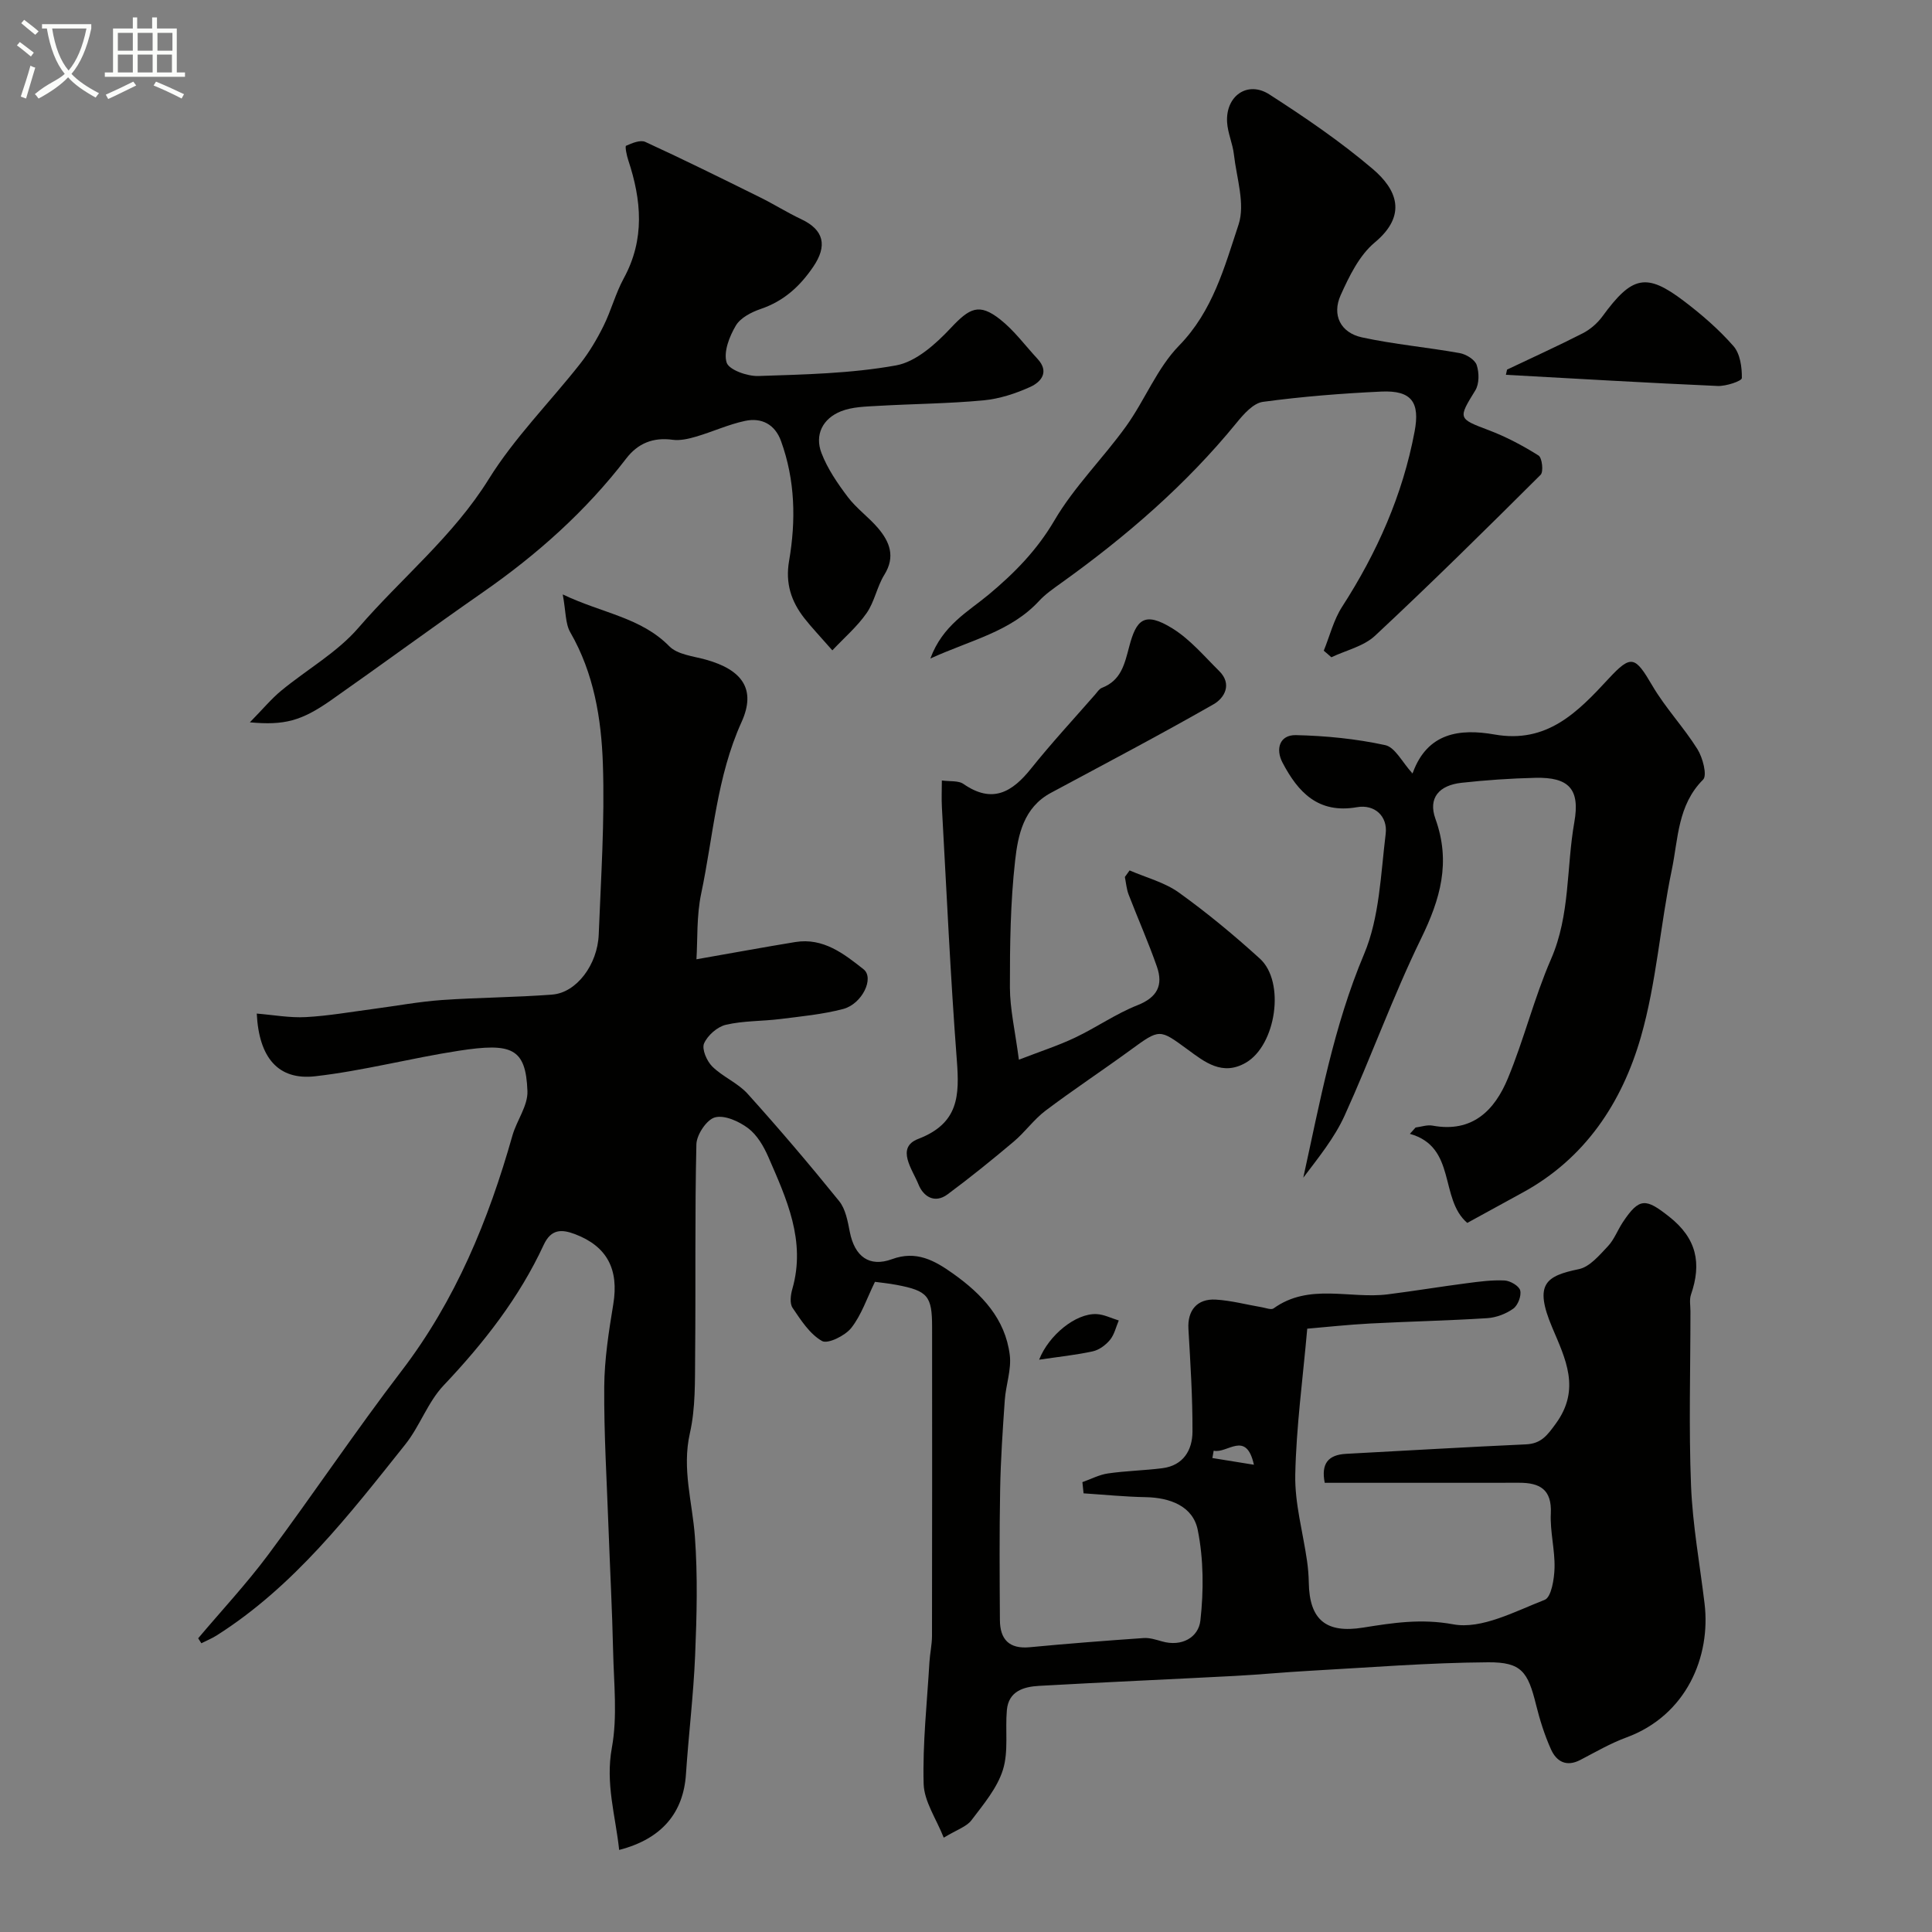 <svg enable-background="new 0 0 400 400" viewBox="0 0 400 400" xmlns="http://www.w3.org/2000/svg"><rect x="0" y="0" width="400" height="400" fill="#808080" stroke="none"/><path d="m6.4 11.7c-1-.8-1.9-1.6-2.9-2.3l.6-.7c.9.7 1.9 1.4 2.9 2.2zm-2.1 8.3c.7-2.1 1.4-4.2 2-6.4.2.1.6.3 1 .4-.7 2.3-1.3 4.4-1.9 6.4zm3-12.8c-1.1-.9-2.1-1.7-2.9-2.4l.6-.7c1 .8 2 1.5 3 2.4zm1.4-1.3v-.9h10.2v.9c-.9 4.2-2.3 7.3-4.1 9.4 1.3 1.4 3.2 2.7 5.7 4-.2.2-.4.5-.7.9-2.5-1.4-4.4-2.7-5.7-4.2-1.4 1.5-3.5 3-6.1 4.4 0 0 0 0-.1-.1-.3-.4-.5-.7-.7-.8 2.7-2.3 4.7-2.8 6.2-4.2-1.8-2.2-3-5.3-3.7-9.4zm9.2 0h-7.1c.6 3.8 1.7 6.7 3.4 8.7 1.7-2 2.9-4.8 3.7-8.7z" fill="#fbfcfa"/><path d="m31.6 3.6h.9v2.3h4.1v9.1h1.7v.9h-16.6v-.9h1.7v-9.1h4.1v-2.3h.9v2.3h3.1v-2.3zm-4 13.3.6.8c-1.9.9-3.8 1.9-5.8 2.8-.2-.3-.3-.6-.5-.9 2-.9 3.9-1.8 5.7-2.7zm-3.2-10.1v3.7h3.1v-3.7zm0 4.5v3.7h3.1v-3.7zm4.1-4.5v3.7h3.1v-3.7zm0 4.5v3.7h3.1v-3.7zm9.1 9.1c-2.1-1.1-4.1-2-5.8-2.7l.5-.8c2.2.9 4.1 1.8 5.8 2.6zm-1.9-13.6h-3.1v3.7h3.1zm-3.2 4.5v3.7h3.1v-3.7z" fill="#fbfcfa"/><g fill="#010100"><path d="m41.03 339.19c4.85-5.75 10-11.27 14.49-17.29 9.36-12.57 18.09-25.62 27.61-38.06 11.21-14.65 18-31.21 22.96-48.73.89-3.13 3.23-6.19 3.11-9.21-.33-8.95-3.27-10.03-14.17-8.36-9.97 1.53-19.78 4.15-29.78 5.29-7.65.87-11.64-3.84-12.09-12.98 3.44.28 6.83.91 10.16.73 4.68-.25 9.32-1.08 13.98-1.69 4.71-.62 9.39-1.5 14.12-1.84 7.65-.54 15.33-.54 22.97-1.14 4.97-.4 9.33-6.19 9.57-12.44.46-11.76 1.26-23.55.86-35.29-.32-9.4-1.86-18.79-6.75-27.27-1.04-1.8-.9-4.29-1.56-7.84 8.19 3.91 16.15 4.73 22.06 10.73 1.71 1.74 4.98 2.05 7.6 2.78 7.41 2.07 10.47 6.06 7.36 12.91-5.17 11.41-5.85 23.65-8.36 35.53-.98 4.65-.72 9.56-.98 13.59 7.28-1.27 13.86-2.49 20.46-3.57 5.78-.94 10.07 2.42 14.13 5.63 2.3 1.81-.28 7.19-4.21 8.23-4.23 1.11-8.66 1.53-13.03 2.08-3.75.47-7.61.34-11.25 1.19-1.77.41-3.79 2.19-4.52 3.86-.51 1.17.56 3.65 1.69 4.77 2.18 2.16 5.31 3.41 7.34 5.67 6.51 7.22 12.82 14.64 18.94 22.21 1.33 1.65 1.77 4.16 2.2 6.36 1.01 5.14 4.06 7.37 8.73 5.66 5.03-1.85 8.8.24 12.7 3.02 5.95 4.24 10.75 9.32 11.69 16.8.38 3.02-.81 6.22-1.03 9.35-.43 6.15-.85 12.31-.96 18.47-.17 9.02-.11 18.04-.05 27.06.02 4 1.89 6.05 6.19 5.64 7.84-.75 15.7-1.35 23.56-1.9 1.25-.09 2.56.34 3.8.69 4.14 1.19 7.58-.86 7.96-4.33.69-6.18.67-12.67-.55-18.74-.99-4.92-5.72-6.7-10.8-6.79-4.28-.08-8.56-.51-12.84-.79-.08-.77-.16-1.54-.24-2.32 1.76-.62 3.48-1.54 5.29-1.8 3.72-.54 7.51-.61 11.24-1.08 4.36-.55 6.25-3.74 6.26-7.59.03-7.09-.43-14.18-.84-21.26-.22-3.78 1.76-6.29 5.67-6.06 3.21.19 6.38 1.05 9.57 1.59.8.14 1.9.58 2.39.23 7.38-5.31 15.78-1.92 23.64-2.91 5.46-.69 10.89-1.59 16.34-2.3 2.6-.34 5.25-.7 7.85-.57 1.17.06 3 1.13 3.23 2.06.28 1.12-.47 3.08-1.43 3.77-1.5 1.08-3.53 1.85-5.38 1.97-8.09.52-16.2.68-24.3 1.11-4.56.24-9.11.74-12.98 1.07-.92 10.44-2.28 20.33-2.48 30.24-.12 5.93 1.59 11.9 2.44 17.85.21 1.47.33 2.96.36 4.44.12 7.86 3.67 10.57 11.23 9.36 6.13-.98 12.01-1.91 18.69-.68 5.85 1.08 12.78-2.68 18.92-5.07 1.37-.53 1.98-4.3 2.04-6.6.1-3.75-.95-7.54-.77-11.27.24-4.99-2.27-6.38-6.57-6.37-11.67.02-23.33.01-35 .01-1.65 0-3.31 0-5.24 0-.78-3.96.69-5.8 4.43-6 12.4-.66 24.81-1.4 37.21-1.96 3.19-.14 4.43-1.86 6.23-4.33 5.17-7.12 1.97-13.38-.78-19.89-3.81-9.02-1.31-10.64 5.53-12.06 2.25-.47 4.24-2.87 6-4.73 1.31-1.38 2.01-3.34 3.09-4.97 3.45-5.21 4.8-4.94 9.58-1.18 5.74 4.51 6.78 9.67 4.54 16.15-.36 1.05-.11 2.32-.11 3.48 0 12.03-.36 24.07.12 36.08.33 8.16 1.82 16.27 2.8 24.41 1.32 10.94-3.71 23.14-16.2 27.73-3.3 1.21-6.39 3.02-9.53 4.65-2.92 1.52-4.96.29-6.08-2.23-1.32-2.94-2.3-6.07-3.08-9.21-1.68-6.8-3.01-8.83-9.92-8.78-12.37.08-24.73 1.09-37.09 1.77-5.1.28-10.2.78-15.3 1.05-13.53.71-27.07 1.3-40.6 2.06-3.18.18-6.3 1.1-6.65 5.02-.37 4.13.38 8.54-.82 12.37-1.19 3.8-4.04 7.16-6.52 10.44-1.01 1.33-2.97 1.93-5.73 3.6-1.53-3.89-4.06-7.49-4.16-11.15-.23-8.38.71-16.8 1.2-25.2.11-1.8.52-3.59.53-5.39.04-21.33.03-42.66.02-63.99 0-6.4-.89-7.49-7.31-8.71-1.72-.33-3.47-.49-4.52-.64-1.65 3.36-2.78 6.84-4.9 9.54-1.28 1.62-4.87 3.39-6.06 2.71-2.54-1.44-4.37-4.31-6.1-6.87-.62-.91-.4-2.69-.04-3.92 2.84-9.95-1.2-18.64-4.98-27.33-.96-2.2-2.33-4.54-4.17-5.93-1.89-1.42-4.87-2.78-6.87-2.25-1.71.45-3.8 3.58-3.85 5.57-.34 14.52-.12 29.05-.26 43.57-.05 5.44.1 11.02-1.09 16.26-1.67 7.39.52 14.27 1.04 21.4.6 8.14.39 16.38.05 24.55-.34 8.22-1.35 16.41-1.9 24.63-.53 8.01-5 13.41-13.83 15.69-.75-7.08-2.88-13.71-1.51-21.16 1.18-6.45.41-13.29.26-19.95-.19-8.47-.64-16.93-.95-25.4-.35-9.79-.96-19.58-.89-29.37.04-5.7.94-11.44 1.87-17.09 1.19-7.19-1.23-11.99-7.94-14.53-2.71-1.02-4.91-1.11-6.46 2.22-5.08 10.97-12.42 20.33-20.72 29.1-3.29 3.47-4.93 8.46-7.96 12.25-11.6 14.54-23 29.35-39.03 39.52-1 .63-2.11 1.08-3.17 1.62-.21-.32-.44-.67-.66-1.03zm210.25-38.84c-.09.51-.18 1.01-.27 1.52 2.87.46 5.73.92 8.6 1.39-1.61-7.24-5.5-2.24-8.33-2.91z"/><path d="m51.73 149.55c2.73-2.78 4.44-4.86 6.49-6.55 5.3-4.38 11.56-7.89 15.98-13.01 8.91-10.32 19.64-18.96 27-30.81 5.32-8.56 12.63-15.88 18.91-23.86 1.89-2.4 3.48-5.09 4.84-7.83 1.59-3.2 2.49-6.75 4.2-9.88 4.4-8.07 3.67-16.18.92-24.46-.33-.98-.7-2.86-.45-2.97 1.23-.55 2.95-1.27 3.98-.8 7.97 3.66 15.84 7.56 23.71 11.45 2.9 1.43 5.65 3.17 8.57 4.55 4.76 2.24 5.44 5.53 2.48 9.87-2.78 4.08-6.1 7.09-10.84 8.71-1.94.66-4.22 1.83-5.18 3.46-1.33 2.24-2.58 5.45-1.9 7.64.47 1.51 4.28 2.86 6.55 2.79 9.54-.32 19.19-.51 28.54-2.2 4.14-.75 8.22-4.44 11.32-7.74 3.88-4.13 5.84-5.23 10.21-1.79 2.92 2.3 5.2 5.43 7.76 8.19 2.48 2.68.74 4.76-1.48 5.78-3.05 1.39-6.42 2.49-9.74 2.8-7.23.68-14.52.72-21.78 1.14-2.6.15-5.37.19-7.72 1.13-3.74 1.49-5.48 4.83-4.02 8.64 1.25 3.26 3.32 6.28 5.45 9.1 1.79 2.37 4.32 4.16 6.26 6.44 2.42 2.85 3.63 5.91 1.31 9.65-1.53 2.46-2.03 5.59-3.68 7.95-1.95 2.8-4.64 5.1-7.09 7.71-2.6-2.97-4.3-4.74-5.81-6.67-2.72-3.48-3.95-7.23-3.15-11.85 1.44-8.35 1.27-16.72-1.67-24.82-1.26-3.48-4.05-4.89-7.43-4.17-3.46.73-6.74 2.26-10.16 3.26-1.56.46-3.3.86-4.86.65-4.02-.55-7.18.73-9.59 3.87-8.36 10.9-18.46 19.9-29.71 27.72-10.58 7.36-20.96 15-31.51 22.4-6.04 4.21-9.54 5.17-16.71 4.51z"/><path d="m274.07 134.72c1.24-3.04 2.04-6.36 3.79-9.08 7.23-11.21 12.55-23.14 15.02-36.31 1.13-6.01-.59-8.54-6.86-8.26-8.2.38-16.42 1.03-24.55 2.13-1.98.27-3.97 2.52-5.42 4.3-10.5 12.88-22.93 23.6-36.38 33.23-1.59 1.14-3.24 2.28-4.56 3.71-5.91 6.38-14.11 8.07-22.49 11.9 2.55-6.91 7.79-9.67 12.08-13.24 5.32-4.44 9.98-9.17 13.6-15.34 4.1-7 10.08-12.87 14.85-19.51 3.89-5.41 6.4-12.02 10.96-16.69 7-7.17 9.41-16.29 12.32-25.06 1.41-4.27-.41-9.65-.96-14.5-.25-2.25-1.27-4.42-1.41-6.66-.35-5.47 4.23-8.7 8.75-5.79 7.4 4.76 14.73 9.76 21.42 15.45 4.93 4.2 7.23 9.51.39 15.21-3.19 2.66-5.28 6.97-7.05 10.9-1.85 4.12-.02 7.78 4.41 8.74 6.67 1.45 13.52 2.05 20.26 3.26 1.32.24 3.12 1.35 3.49 2.46.53 1.57.55 3.9-.28 5.25-3.6 5.84-3.59 5.84 2.76 8.24 3.6 1.36 7.07 3.2 10.33 5.25.74.46 1.06 3.36.43 3.99-11.29 11.25-22.63 22.45-34.28 33.32-2.35 2.2-6 3.01-9.05 4.46-.51-.47-1.04-.91-1.57-1.36z"/><path d="m292.37 160.05c-.37.23.07.12.16-.12 3.03-8.23 9.69-9.13 16.9-7.86 10.87 1.92 17.2-4.62 23.62-11.56 4.7-5.08 5.5-4.61 9.05 1.45 2.71 4.62 6.49 8.6 9.34 13.15 1.1 1.76 2.05 5.42 1.17 6.3-5.29 5.28-5.15 12.27-6.48 18.67-2.4 11.48-3.18 23.38-6.4 34.6-3.91 13.61-11.56 25.23-24.61 32.3-3.59 1.95-7.16 3.92-11.34 6.21-5.83-4.99-2.14-15.71-11.88-18.44.39-.44.79-.87 1.18-1.31 1.18-.15 2.41-.6 3.52-.39 8.24 1.52 12.85-3.16 15.59-9.79 3.35-8.08 5.45-16.69 8.94-24.7 3.99-9.16 3.15-18.92 4.82-28.35 1.21-6.84-1.12-9.34-8.09-9.17-5.1.12-10.21.47-15.28 1.03-4.61.51-6.95 3.12-5.39 7.46 3.24 9 1.01 16.64-2.98 24.81-5.83 11.95-10.33 24.55-15.84 36.67-2.1 4.61-5.41 8.67-8.54 12.82 3.45-15.67 6.28-31.34 12.59-46.3 3.2-7.59 3.44-16.51 4.47-24.89.45-3.66-2.3-6.16-5.94-5.52-8.04 1.41-12.21-3.11-15.42-9.23-1.48-2.82-.61-5.76 2.78-5.69 6.19.14 12.45.76 18.48 2.07 2.05.44 3.54 3.56 5.58 5.78z"/><path d="m195 161.59c1.66.24 3.42-.02 4.49.73 5.97 4.13 10.07 1.7 14-3.22 4.21-5.26 8.8-10.22 13.24-15.3.44-.5.84-1.17 1.41-1.39 3.97-1.54 4.68-4.86 5.66-8.57 1.44-5.45 3.06-7.39 8.96-3.72 3.64 2.26 6.56 5.74 9.66 8.81 2.75 2.72 1.09 5.6-1.18 6.89-11.1 6.34-22.42 12.29-33.68 18.34-5.63 3.02-6.8 8.72-7.39 14.02-.98 8.69-1.09 17.5-1.08 26.26.01 4.47 1.07 8.94 1.86 14.96 4.65-1.8 8.26-2.96 11.65-4.58 4.38-2.08 8.42-4.93 12.9-6.7 4.11-1.62 5.36-4.15 4.03-7.97-1.76-5.05-3.94-9.95-5.86-14.94-.44-1.15-.53-2.42-.78-3.64.33-.45.65-.9.98-1.36 3.43 1.49 7.24 2.46 10.21 4.59 5.85 4.2 11.43 8.83 16.76 13.67 5.32 4.83 3.35 17.93-2.9 21.55-4.87 2.82-8.53-.15-12.05-2.73-5.86-4.28-5.73-4.35-11.88.14-5.8 4.23-11.8 8.19-17.53 12.51-2.43 1.83-4.26 4.45-6.6 6.42-4.46 3.76-9.01 7.44-13.7 10.92-2.67 1.98-5.02.44-6.02-2.06-1.22-3.06-4.77-7.61-.05-9.42 8.41-3.23 8.55-8.98 7.99-16.3-1.33-17.43-2.12-34.9-3.09-52.36-.1-1.83-.01-3.66-.01-5.55z"/><path d="m312.02 76.52c5.23-2.49 10.52-4.88 15.68-7.52 1.55-.8 3.03-2.08 4.06-3.49 6.14-8.4 9.07-9.11 16.9-3.16 3.66 2.78 7.21 5.85 10.23 9.3 1.39 1.58 1.78 4.39 1.74 6.63-.01.61-3.28 1.71-5.02 1.63-14.62-.64-29.22-1.51-43.83-2.31.08-.36.16-.72.24-1.08z"/><path d="m215.14 281.51c1.99-5.08 7.58-9.64 11.89-9.44 1.55.07 3.07.86 4.6 1.32-.58 1.35-.91 2.91-1.81 4.01-.88 1.07-2.25 2.09-3.57 2.38-3.53.77-7.15 1.14-11.11 1.73z"/></g></svg>